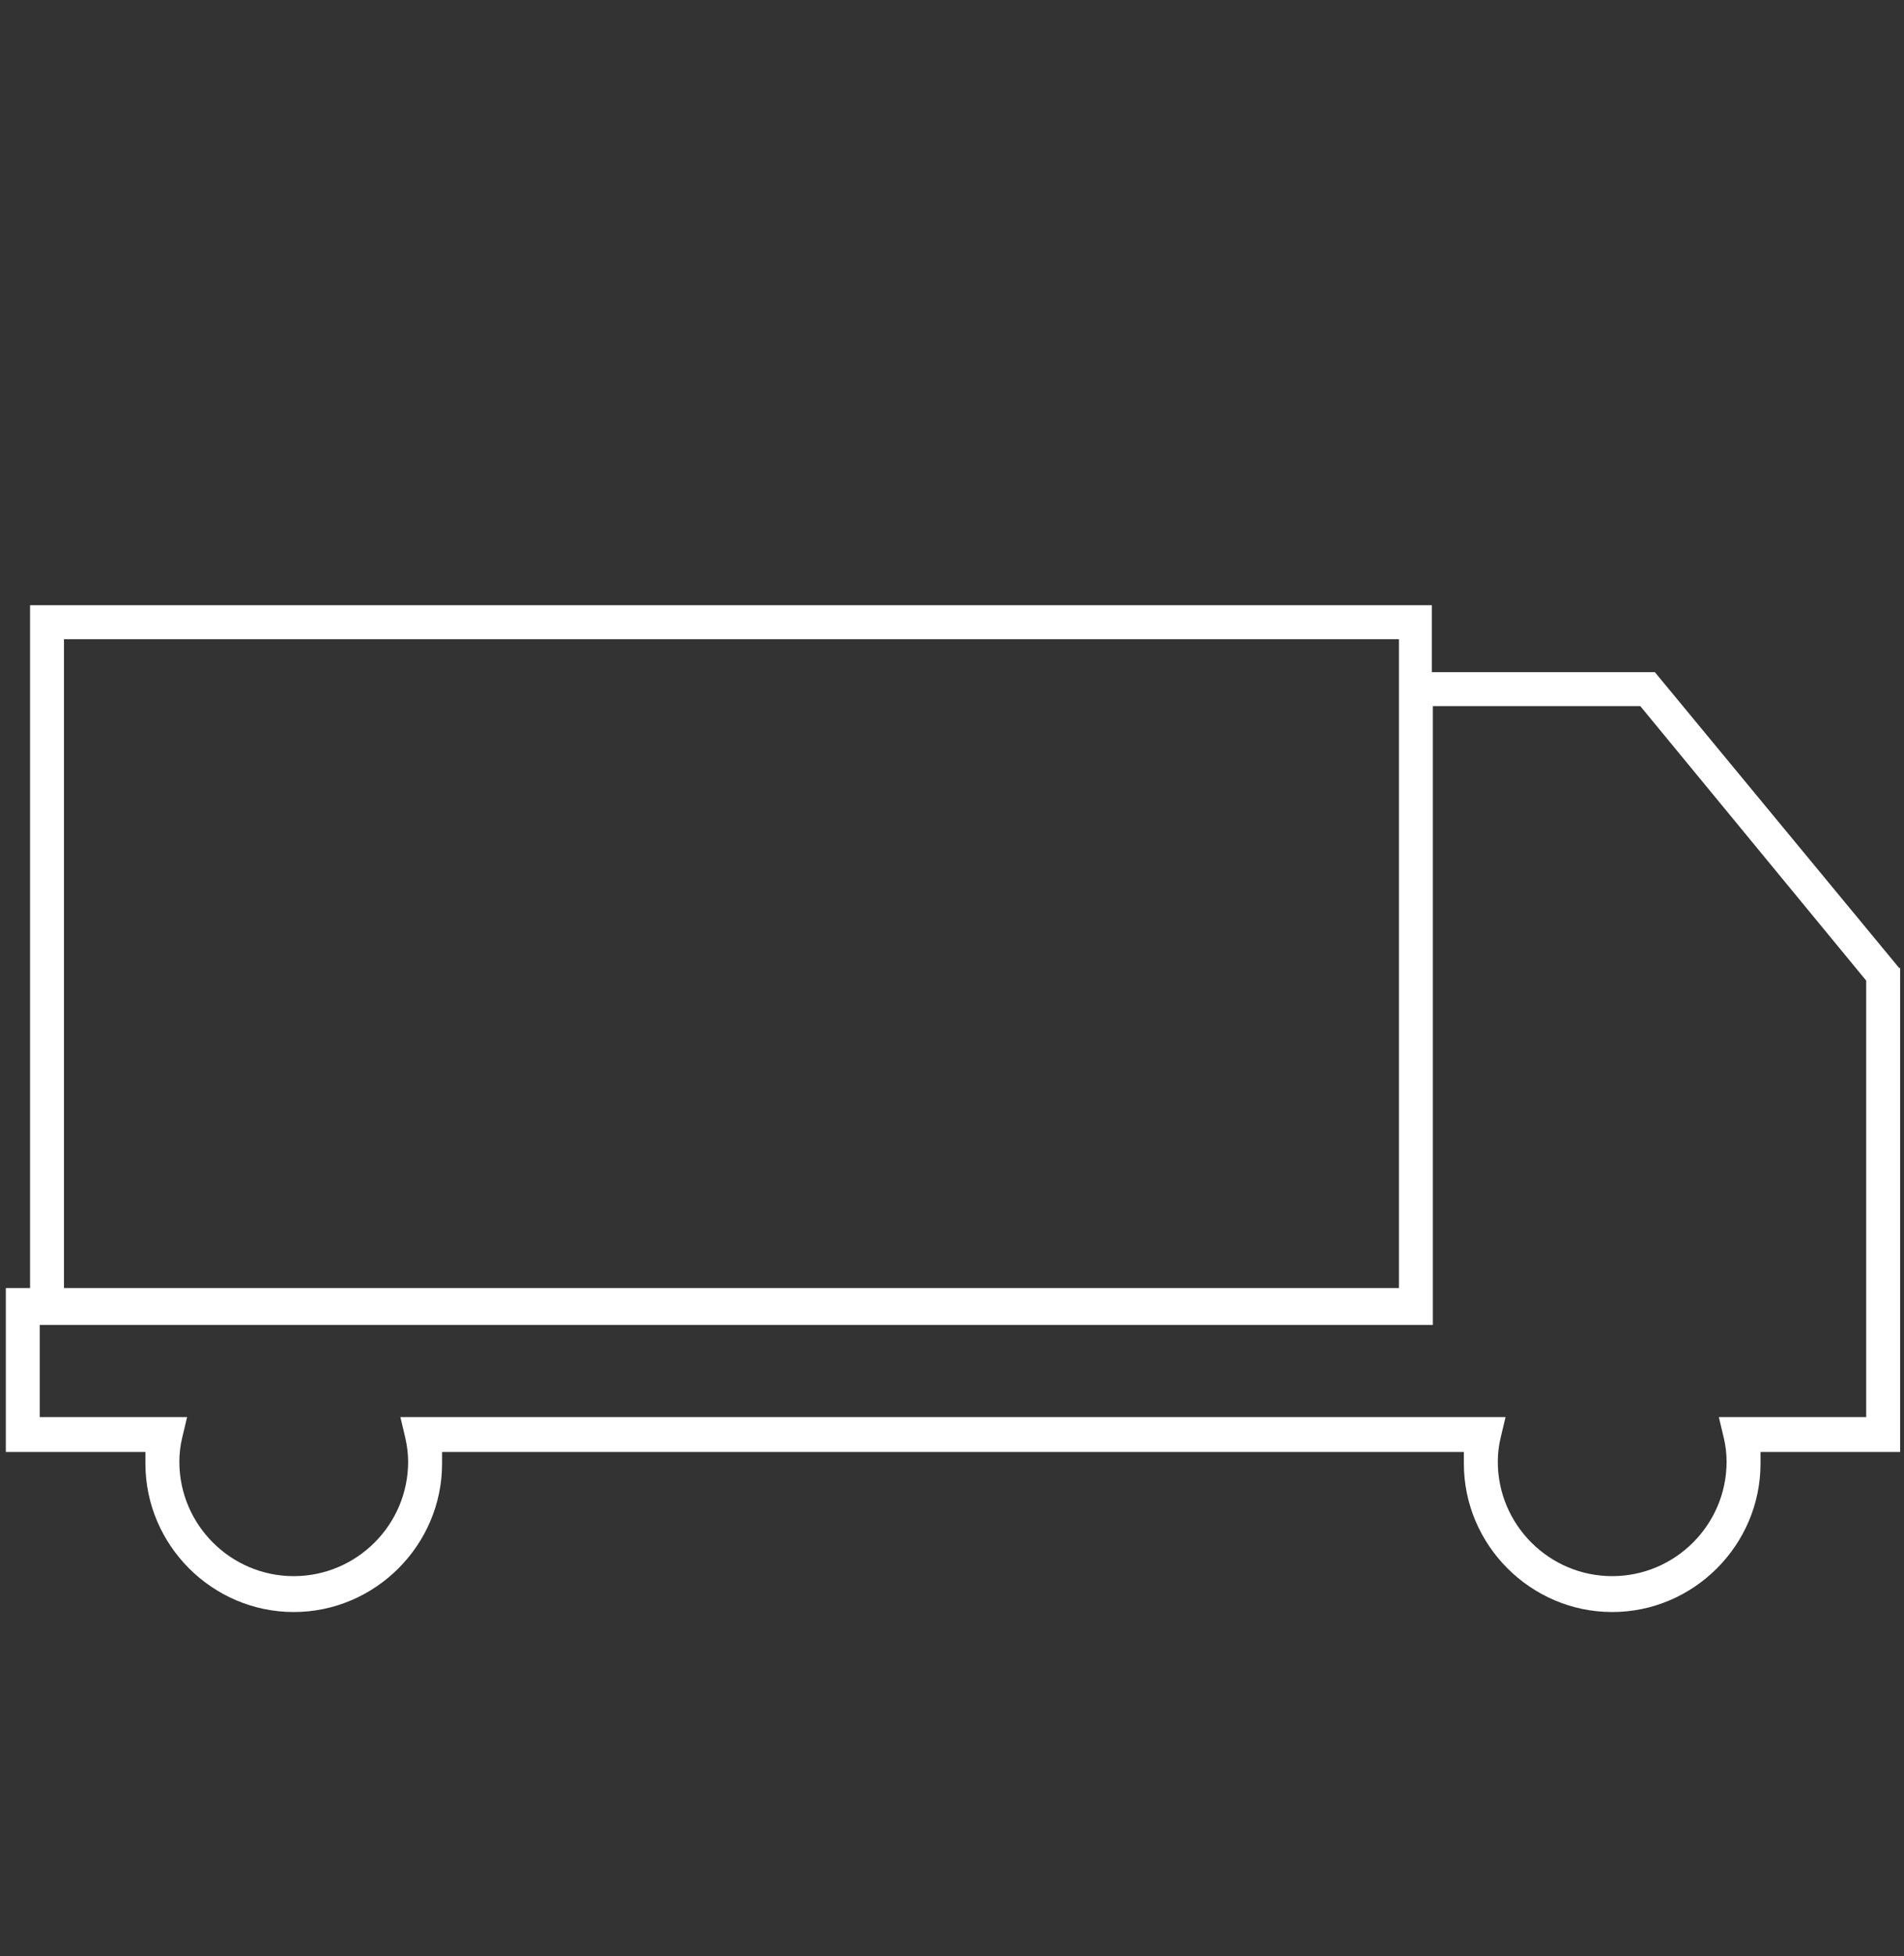 <?xml version="1.0" encoding="utf-8"?>
<!-- Generator: Adobe Illustrator 26.5.0, SVG Export Plug-In . SVG Version: 6.00 Build 0)  -->
<svg version="1.1" id="truck_-_path" xmlns="http://www.w3.org/2000/svg" xmlns:xlink="http://www.w3.org/1999/xlink" x="0px"
	 y="0px" viewBox="0 0 196.4 201.7" style="enable-background:new 0 0 196.4 201.7;" xml:space="preserve">
<rect x="0" y="0" width="196.4" height="201.7" fill="#333333" stroke="none"/>
<style type="text/css">
	.st0{fill:#FFFFFF;}
</style>
<path class="st0" d="M195.9,99.8l-25.2-30.5h-23v-6.9H3.1v70.4H0.6v16.9H15c0,0.4,0,0.8,0,1.2c0,8.4,6.9,15.3,15.3,15.3
	c8.4,0,15.3-6.9,15.3-15.3c0-0.4,0-0.8,0-1.2H151c0,0.4,0,0.8,0,1.2c0,8.4,6.9,15.3,15.3,15.3s15.3-6.9,15.3-15.3c0-0.4,0-0.8,0-1.2
	h14.4V99.8z M6.6,65.9h137.7v3.4v63.5H6.6V65.9z M192.4,146.1h-15.1l0.5,2.1c0.2,0.8,0.3,1.7,0.3,2.5c0,6.5-5.3,11.8-11.8,11.8
	s-11.8-5.3-11.8-11.8c0-0.8,0.1-1.7,0.3-2.5l0.5-2.1H41.3l0.5,2.1c0.2,0.9,0.3,1.7,0.3,2.5c0,6.5-5.3,11.8-11.8,11.8
	s-11.8-5.3-11.8-11.8c0-0.8,0.1-1.7,0.3-2.5l0.5-2.1H4.1v-9.5h143.7v-0.3V72.8h21.4l23.3,28.3V146.1z"/>
</svg>
